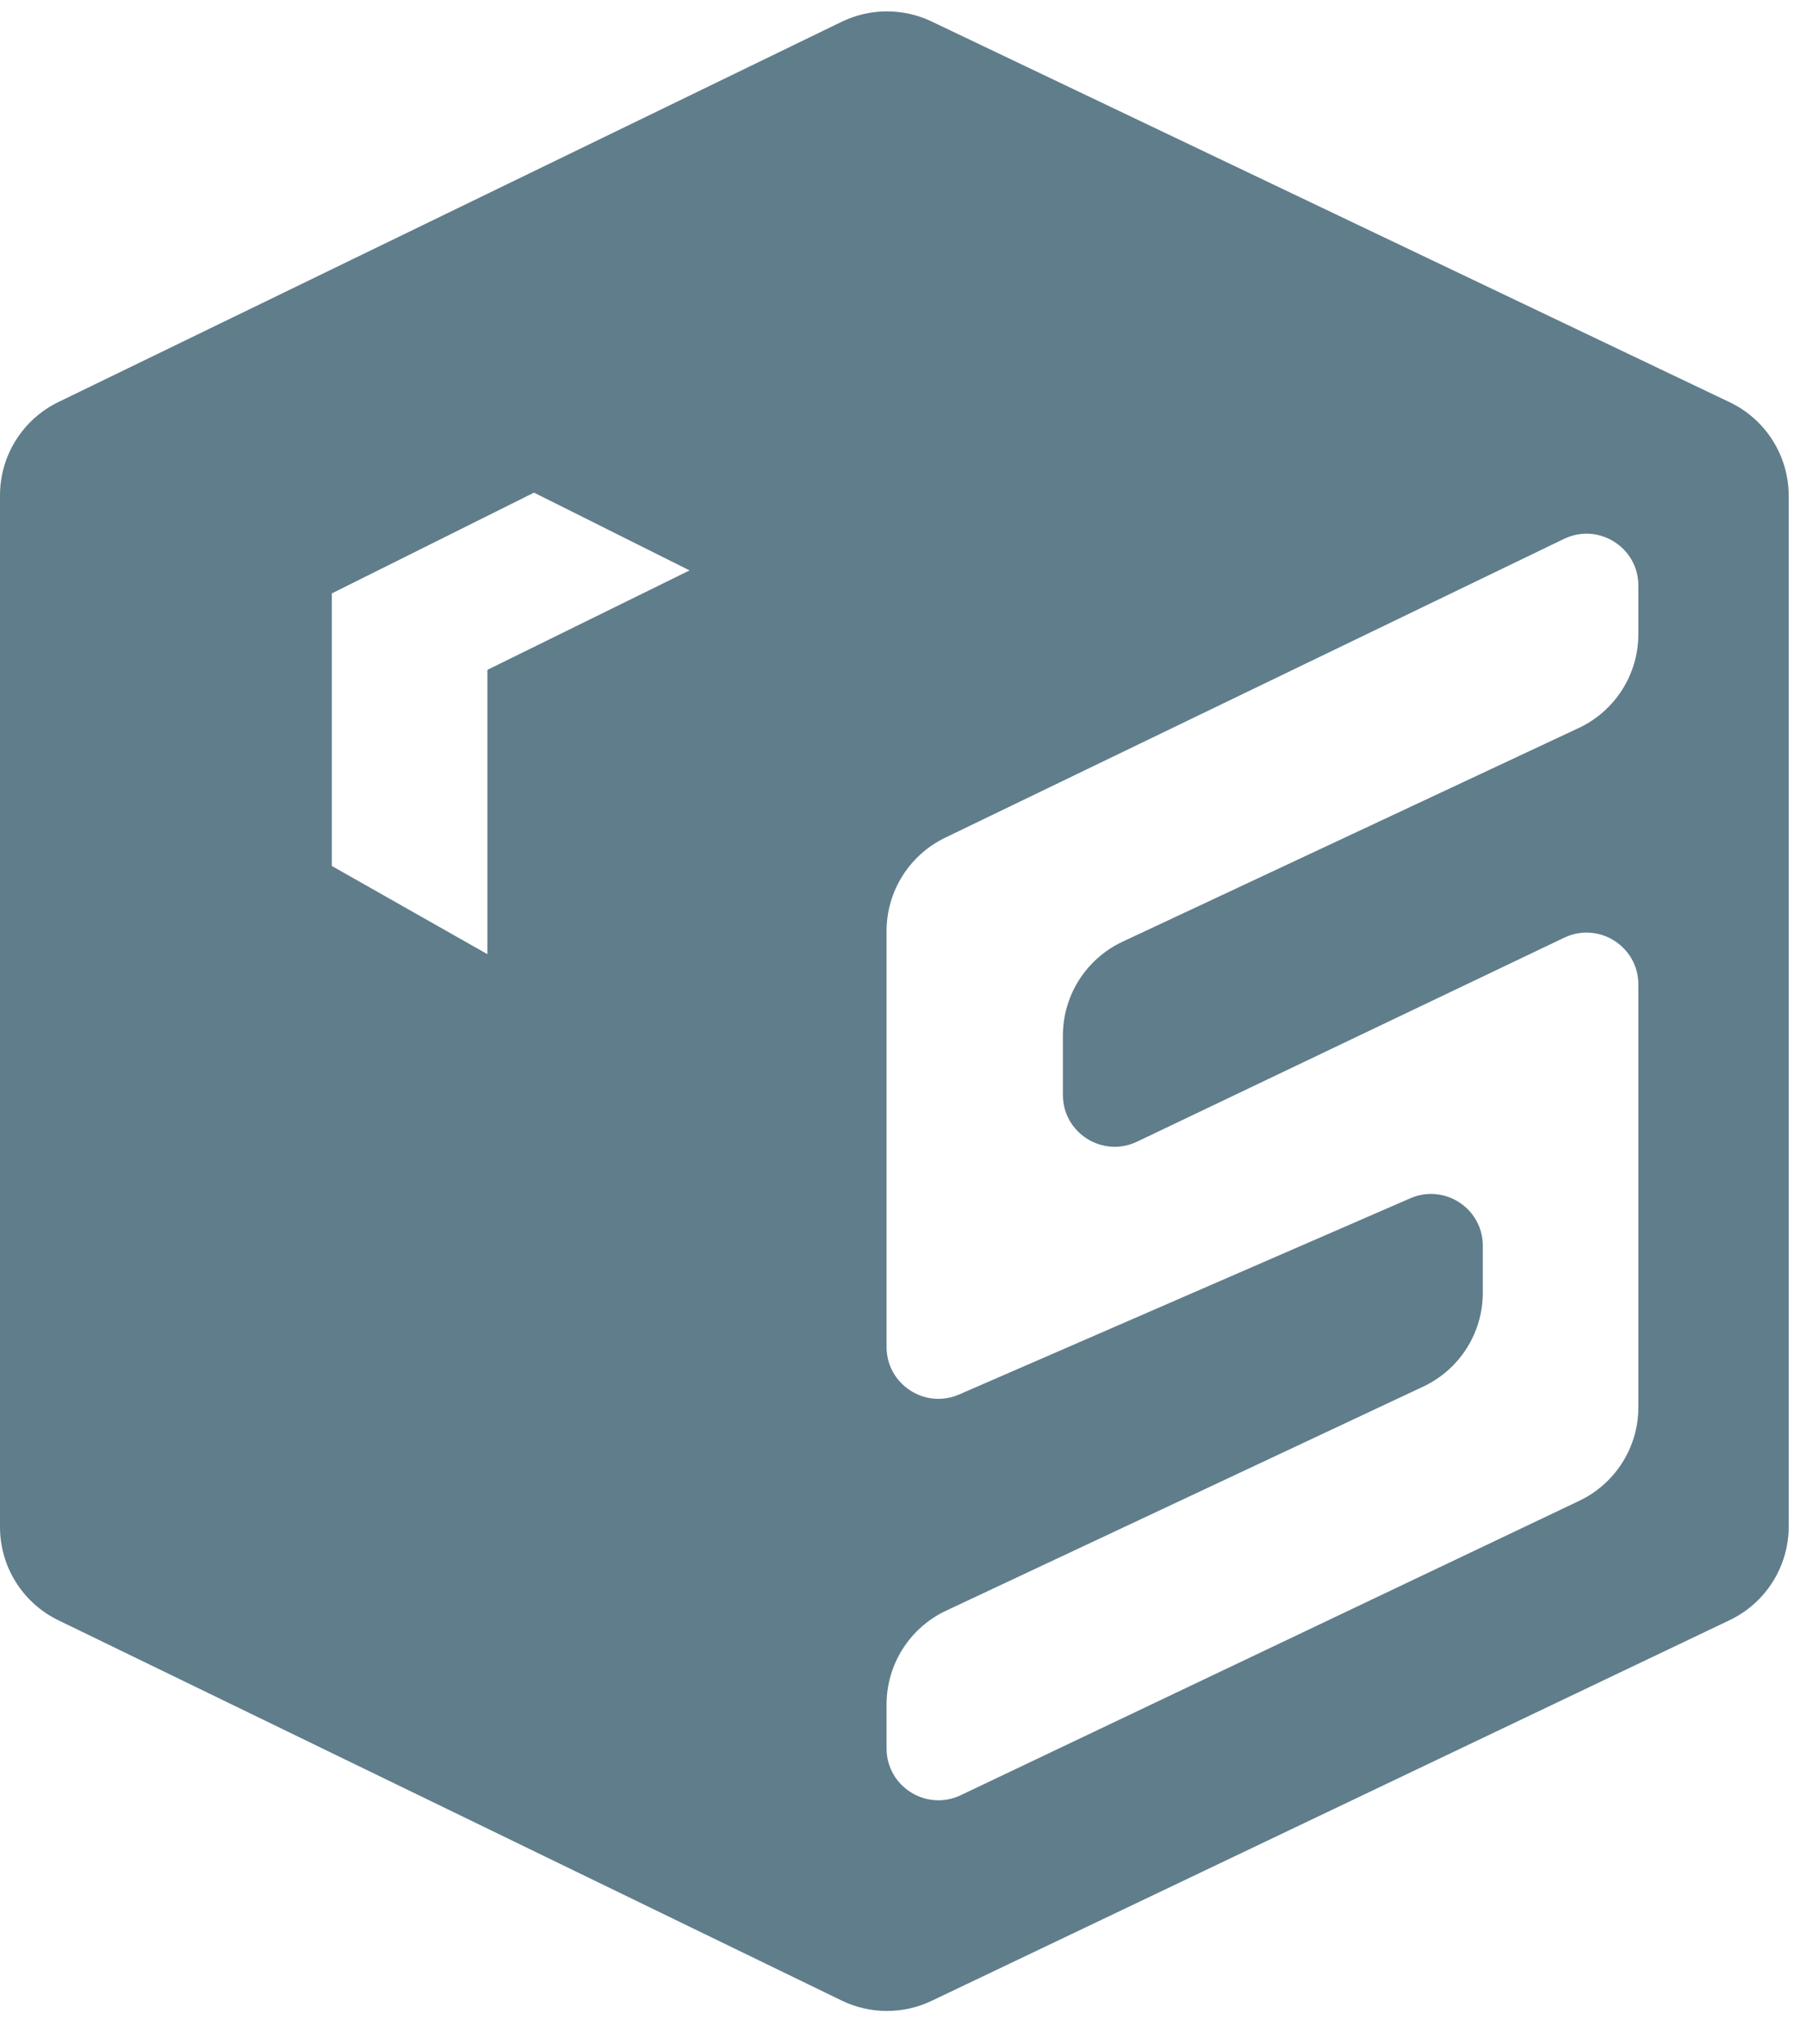 <?xml version="1.0" encoding="utf-8"?>
<svg xmlns="http://www.w3.org/2000/svg" fill="none" height="100%" overflow="visible" preserveAspectRatio="none" style="display: block;" viewBox="0 0 38 43" width="100%">
<path clip-rule="evenodd" d="M0 10.421C0 9.585 0.477 8.823 1.229 8.458L17.71 0.458C18.307 0.169 19.003 0.166 19.602 0.452L36.394 8.462C37.153 8.824 37.636 9.59 37.636 10.431V32.114C37.636 32.955 37.153 33.721 36.394 34.084L19.602 42.093C19.003 42.379 18.307 42.377 17.71 42.087L1.229 34.087C0.477 33.723 0 32.96 0 32.125V10.421ZM19.888 17.623C19.134 17.987 18.654 18.75 18.654 19.588V28.336C18.654 29.122 19.46 29.65 20.18 29.337L29.674 25.209C30.395 24.896 31.2 25.424 31.2 26.209V27.196C31.2 28.042 30.711 28.811 29.945 29.171L19.909 33.884C19.143 34.243 18.654 35.013 18.654 35.859V36.782C18.654 37.584 19.49 38.111 20.214 37.767L33.228 31.574C33.989 31.212 34.473 30.446 34.473 29.604V20.712C34.473 19.909 33.636 19.381 32.912 19.727L23.925 24.018C23.201 24.364 22.364 23.836 22.364 23.034V21.787C22.364 20.941 22.853 20.171 23.62 19.811L33.217 15.316C33.983 14.957 34.473 14.187 34.473 13.34V12.32C34.473 11.515 33.632 10.988 32.908 11.337L19.888 17.623ZM6.982 18.218V12.484L11.236 10.364L14.509 12L10.255 14.092V20.073L6.982 18.218Z" fill="#607D8B" fill-rule="evenodd" id="ShipShape Logo"/>
</svg>